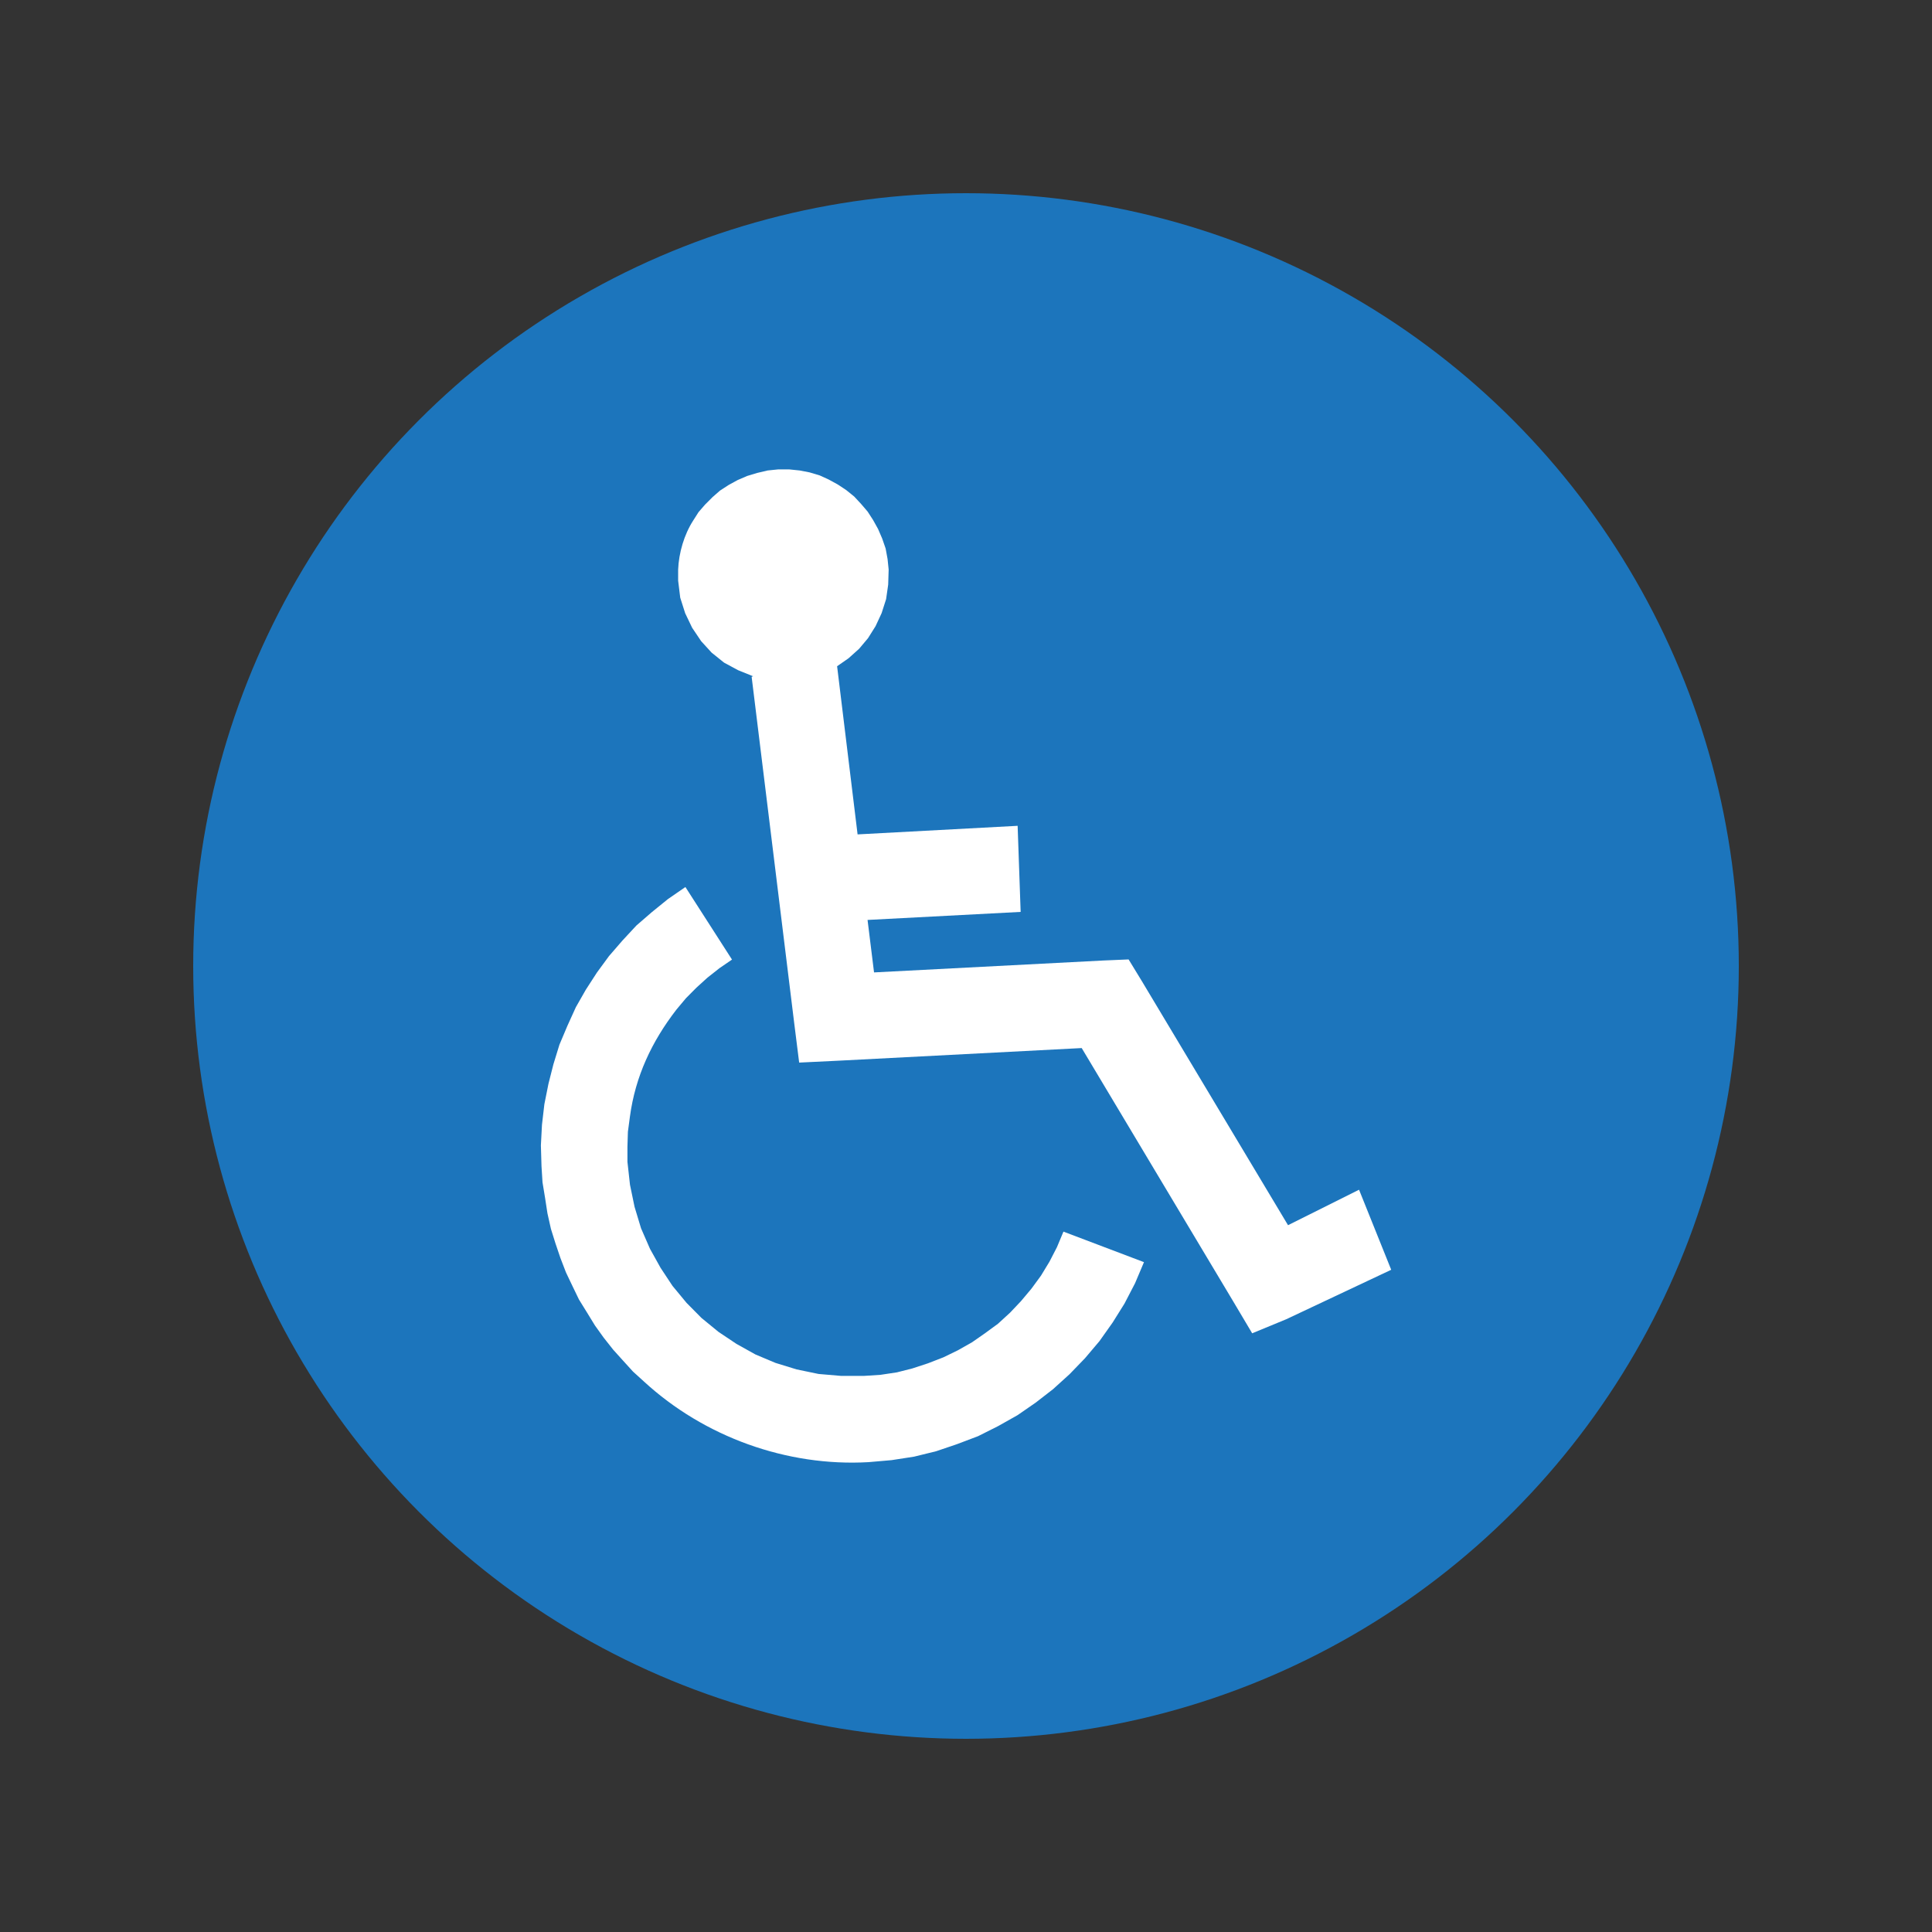 <?xml version="1.0" encoding="UTF-8"?><svg id="Shuttles" xmlns="http://www.w3.org/2000/svg" viewBox="0 0 250 250"><rect x="0" y="0" width="250" height="250" fill="#333333" stroke="none"/><defs><style>.cls-1{fill:#fff;fill-rule:evenodd;}.cls-2{fill:#1c75bc;}</style></defs><g id="Para"><circle class="cls-2" cx="125" cy="125" r="100"/><path class="cls-1" d="m111.8,178.04h-2.97l-2.91-.25-2.84-.59-2.73-.84-2.59-1.09-2.46-1.37-2.32-1.55-2.21-1.81-1.93-1.95-1.82-2.2-1.54-2.33-1.37-2.46-1.16-2.66-.84-2.78-.59-2.85-.33-2.97v-1.94l.06-1.95.26-1.95c.7-5.21,2.82-9.72,6.02-13.86l1.23-1.47,1.36-1.37,1.42-1.29,1.56-1.23,1.62-1.11-6.03-9.39-2.26,1.56-2.07,1.68-2.01,1.74-1.81,1.95-1.74,2.01-1.56,2.13-1.43,2.21-1.29,2.26-1.09,2.4-1.04,2.46-.78,2.54-.64,2.52-.53,2.65-.31,2.66-.14,2.66.08,2.71.13,2.07.33,2.01.31,2.01.45,2.01.59,1.88.64,1.89.72,1.87.84,1.76.84,1.74,1.04,1.68,1.03,1.68,1.11,1.55,1.23,1.56,1.29,1.43,1.29,1.42,1.42,1.29c7.78,7.16,18.49,11.03,29.05,10.43l2.99-.26,2.91-.45,2.85-.7,2.71-.92,2.72-1.03,2.59-1.3,2.52-1.42,2.33-1.61,2.26-1.75,2.14-1.94,2-2.07,1.87-2.21,1.7-2.4,1.54-2.46,1.37-2.64,1.15-2.72-10.42-3.95-.84,2.01-.97,1.88-1.1,1.81-1.23,1.68-1.36,1.62-1.41,1.49-1.56,1.43-1.68,1.23-1.68,1.17-1.82,1.03-1.87.91-2.01.78-2.01.66-2.01.51-2.13.32"/><path class="cls-1" d="m175.86,153.95l-9.19,4.59-18.89-31.54-1.74-2.85-3.3.14-29.64,1.54-.84-6.79,19.81-1.04-.39-11.14-20.71,1.11-2.65-21.76,1.48-1.03,1.37-1.23,1.15-1.37.98-1.56.78-1.68.58-1.81.27-1.88.06-1.95-.14-1.36-.25-1.36-.45-1.3-.53-1.23-.64-1.15-.71-1.1-.84-.98-.9-.97-1.04-.84-1.09-.72-1.17-.64-1.16-.53-1.3-.39-1.29-.25-1.36-.14h-1.43l-1.36.14-1.36.32-1.29.39-1.23.53-1.17.64-1.11.72-.96.84-.98.98-.84.97-.7,1.1c-1.16,1.8-1.86,4.19-1.94,6.34v1.43l.27,2.2.64,2.01.9,1.88,1.17,1.74,1.36,1.49,1.61,1.29,1.82.98,1.93.78-.19.07,5.5,44.74.65,5.18,5.17-.25,31.39-1.63,19.6,32.77,2.46,4.14,4.41-1.82,13.58-6.4"/></g></svg>